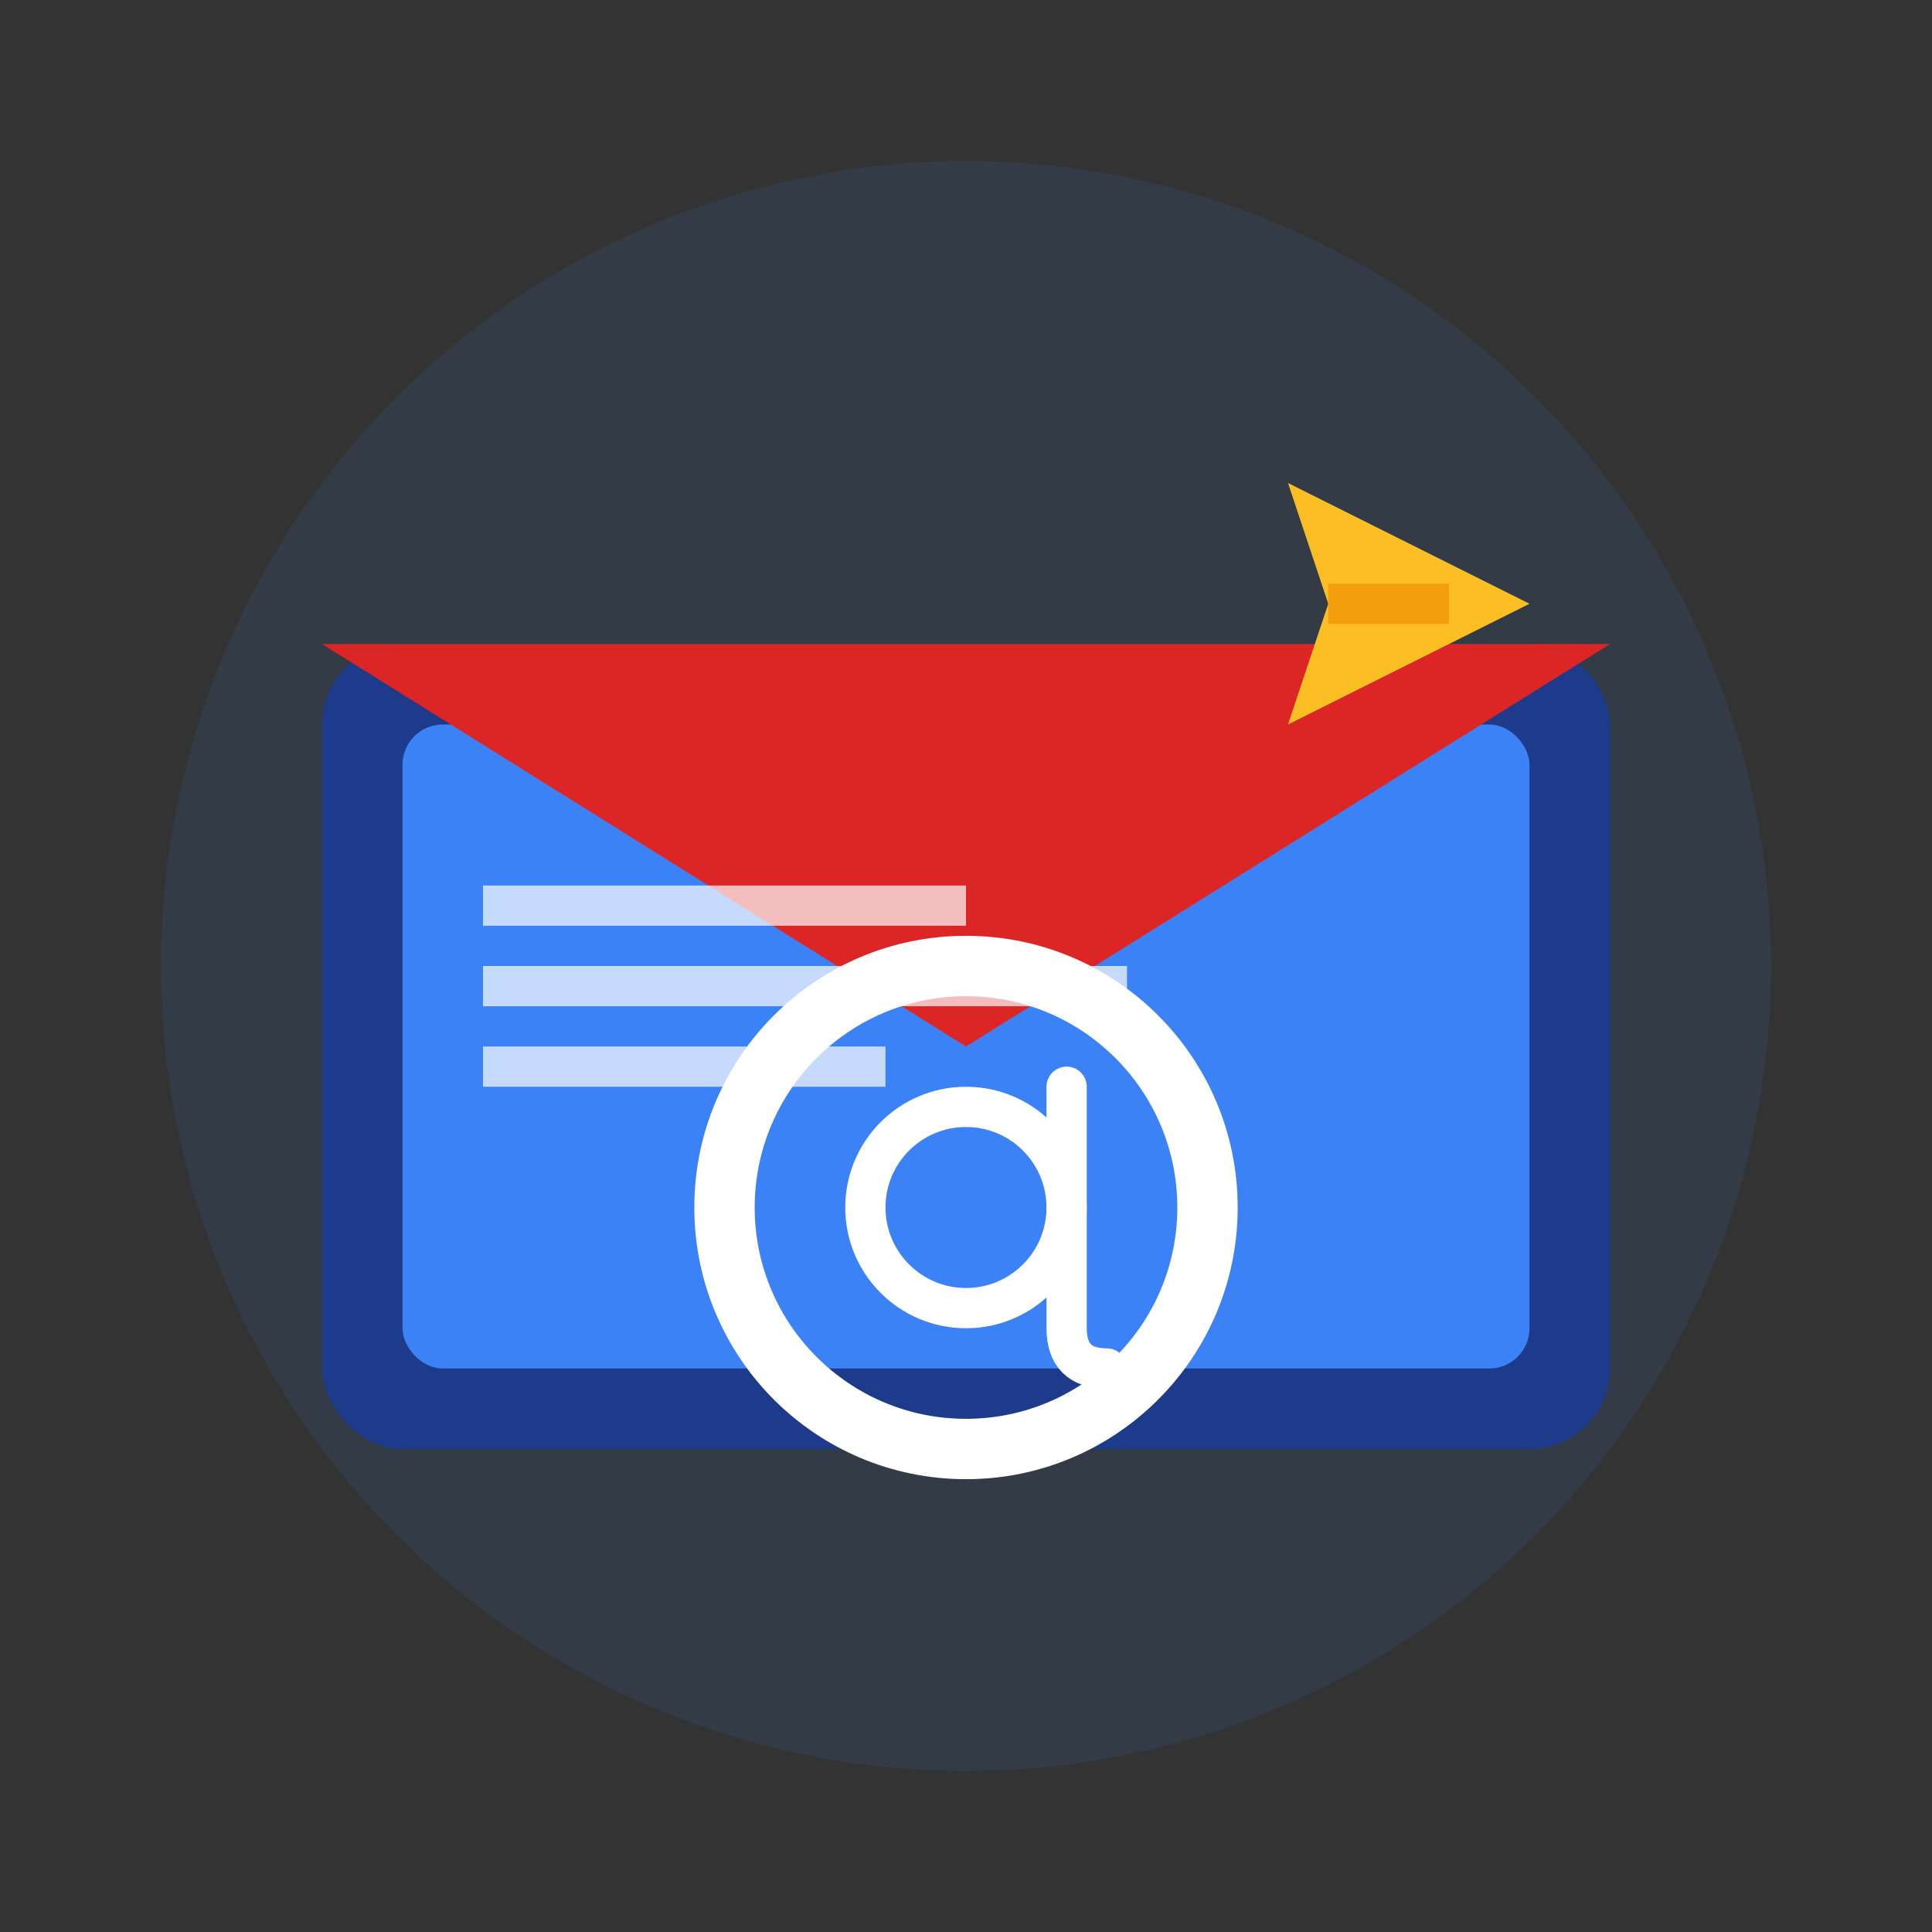 <svg xmlns="http://www.w3.org/2000/svg" viewBox="0 0 48 48" fill="none">
    <rect x="0" y="0" width="48" height="48" fill="#333333" stroke="none"/>
    <!-- Background circle -->
    <circle cx="24" cy="24" r="20" fill="#3b82f6" opacity="0.1"/>
    
    <!-- Email envelope -->
    <rect x="8" y="16" width="32" height="20" rx="2" fill="#1e3a8a"/>
    
    <!-- Email body -->
    <rect x="10" y="18" width="28" height="16" rx="1" fill="#3b82f6"/>
    
    <!-- Email flap -->
    <path d="M8 16 L24 26 L40 16 Z" fill="#dc2626"/>
    
    <!-- @ symbol -->
    <g transform="translate(20, 28)">
        <circle cx="4" cy="2" r="6" fill="none" stroke="white" stroke-width="1.5"/>
        <circle cx="4" cy="2" r="2.5" fill="none" stroke="white" stroke-width="1"/>
        <path d="M6.5 -1 L6.5 5 Q6.5 6 7.5 6" fill="none" stroke="white" stroke-width="1" stroke-linecap="round"/>
    </g>
    
    <!-- Decorative lines -->
    <rect x="12" y="22" width="12" height="1" fill="white" opacity="0.7"/>
    <rect x="12" y="24" width="16" height="1" fill="white" opacity="0.7"/>
    <rect x="12" y="26" width="10" height="1" fill="white" opacity="0.7"/>
    
    <!-- Send arrow -->
    <g transform="translate(32, 12)">
        <path d="M0 0 L6 3 L0 6 L1 3 Z" fill="#fbbf24"/>
        <line x1="1" y1="3" x2="4" y2="3" stroke="#f59e0b" stroke-width="1"/>
    </g>
</svg>
